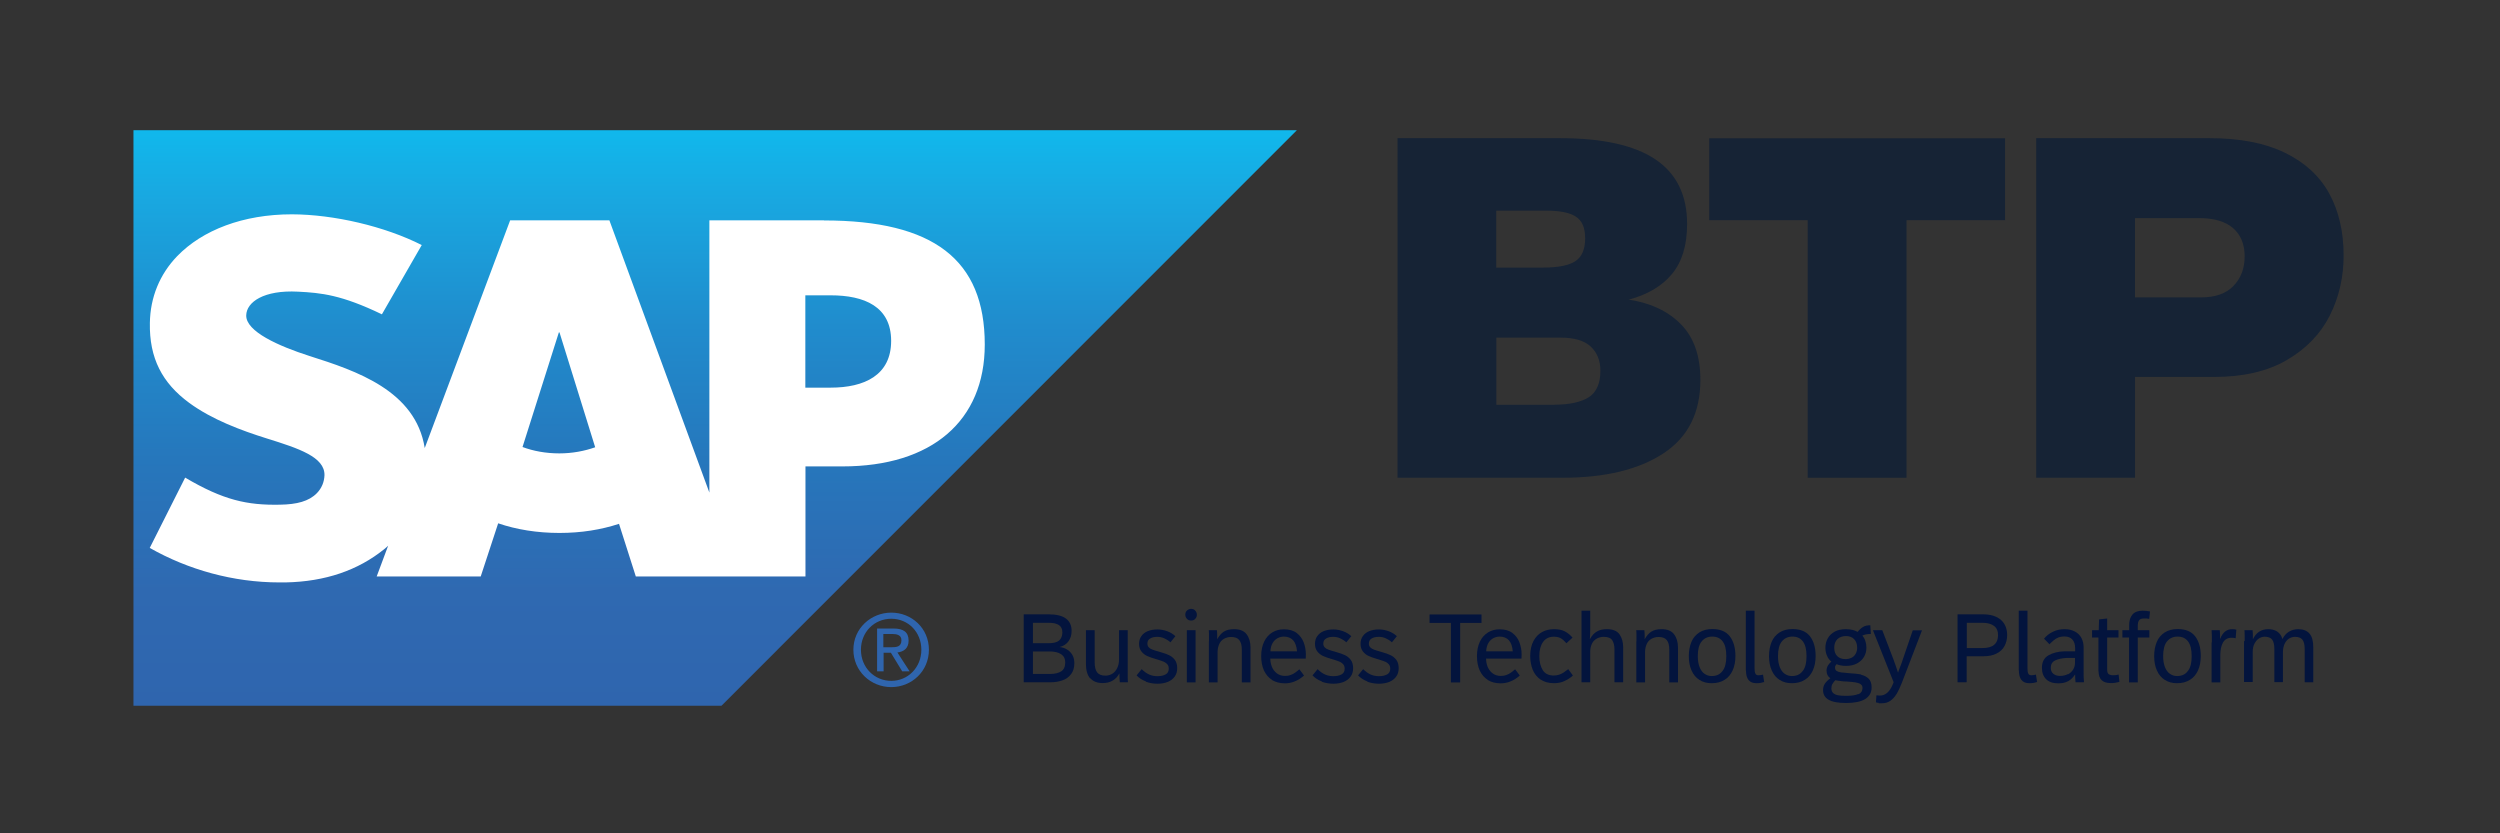 <?xml version="1.0" encoding="UTF-8"?>
<svg id="a" data-name="Layer 1" xmlns="http://www.w3.org/2000/svg" xmlns:xlink="http://www.w3.org/1999/xlink" viewBox="0 0 192 64">
  <rect x="0" y="0" width="192" height="64" fill="#333333" stroke="none"/>
  <defs>
    <style>
      .d {
        fill: #fff;
      }

      .e {
        fill: #03143d;
      }

      .f {
        clip-path: url(#b);
      }

      .g {
        fill: #2f65ae;
      }

      .h {
        fill: #162335;
      }

      .i {
        fill: none;
      }

      .j {
        fill: url(#c);
      }
    </style>
    <clipPath id="b">
      <polygon class="i" points="10.25 10 10.25 54.2 55.41 54.2 99.6 10 10.25 10"/>
    </clipPath>
    <linearGradient id="c" x1="3.69" y1="-573.05" x2="5" y2="-573.05" gradientTransform="translate(19464.39 -115.14) rotate(90) scale(33.87 -33.87)" gradientUnits="userSpaceOnUse">
      <stop offset="0" stop-color="#10b8ec"/>
      <stop offset=".1" stop-color="#18aae2"/>
      <stop offset=".29" stop-color="#1e92d1"/>
      <stop offset=".34" stop-color="#208ccd"/>
      <stop offset=".57" stop-color="#2677bc"/>
      <stop offset=".8" stop-color="#2f69b1"/>
      <stop offset="1" stop-color="#2f65ae"/>
    </linearGradient>
  </defs>
  <g>
    <path class="e" d="M78.62,47.18h1.92c1.17,0,1.76,.43,1.76,1.28,0,.3-.08,.57-.24,.79-.16,.22-.38,.37-.68,.44,.24,.03,.44,.1,.61,.22,.17,.11,.3,.26,.39,.43s.13,.38,.13,.59c0,.34-.08,.62-.25,.84-.16,.22-.38,.38-.66,.48-.28,.1-.59,.15-.94,.15h-2.04v-5.22Zm1.9,2.22c.38,0,.66-.07,.82-.21s.25-.35,.25-.62-.09-.44-.26-.56-.44-.18-.79-.18h-1.21v1.57h1.19Zm.11,2.36c.38,0,.67-.07,.87-.2,.2-.13,.31-.36,.31-.68,0-.29-.11-.5-.32-.64s-.52-.21-.91-.21h-1.25v1.73h1.3Z"/>
    <path class="e" d="M83.72,52.1c-.21-.25-.32-.62-.32-1.11v-2.59h.67v2.46c0,.37,.07,.63,.2,.79,.13,.16,.34,.24,.63,.24,.19,0,.37-.05,.53-.15s.28-.25,.37-.43c.09-.19,.14-.4,.14-.64v-2.27h.67v3.15c0,.16,0,.34,0,.52,0,.19,.01,.3,.02,.33h-.63s-.01-.12-.02-.29-.01-.29-.01-.38h-.01c-.13,.24-.3,.42-.51,.54-.21,.13-.47,.19-.77,.19-.42,0-.74-.13-.95-.38Z"/>
    <path class="e" d="M88,52.33c-.28-.1-.52-.26-.71-.46l.39-.48c.18,.18,.37,.32,.57,.41,.2,.09,.41,.13,.64,.13,.25,0,.45-.04,.62-.13s.25-.24,.25-.44c0-.14-.03-.25-.1-.33s-.15-.15-.26-.2c-.11-.05-.27-.1-.48-.17l-.17-.05c-.25-.07-.47-.15-.65-.23-.18-.08-.32-.2-.44-.35-.12-.15-.18-.35-.18-.58s.06-.44,.18-.6c.12-.17,.28-.29,.49-.38,.21-.08,.46-.13,.74-.13,.26,0,.51,.05,.76,.14,.24,.09,.45,.22,.62,.38l-.38,.47c-.14-.13-.3-.23-.48-.31-.18-.08-.35-.11-.52-.11-.24,0-.42,.04-.56,.13-.14,.08-.21,.21-.21,.39,0,.12,.04,.22,.11,.29,.07,.07,.16,.13,.28,.17,.11,.04,.28,.1,.51,.16l.13,.04c.26,.07,.47,.15,.64,.23s.32,.2,.44,.36c.12,.16,.18,.38,.18,.64,0,.25-.06,.46-.19,.64s-.3,.31-.53,.41c-.23,.09-.49,.14-.79,.14-.31,0-.61-.05-.89-.15Z"/>
    <path class="e" d="M91.16,47.53c-.08-.09-.13-.19-.13-.32s.04-.24,.13-.32c.09-.08,.19-.13,.32-.13s.23,.04,.31,.13,.13,.19,.13,.32-.04,.23-.13,.32c-.08,.09-.19,.13-.31,.13s-.24-.04-.32-.13Zm-.01,.87h.67v4.01h-.67v-4.01Z"/>
    <path class="e" d="M92.85,49.25c0-.15,0-.33,0-.52,0-.19-.01-.3-.02-.33h.63c0,.07,.01,.17,.02,.32,0,.15,0,.27,0,.36h.01c.14-.25,.3-.44,.5-.57,.2-.13,.46-.19,.79-.19,.43,0,.75,.12,.95,.38s.31,.6,.31,1.04v2.67h-.67v-2.54c0-.31-.06-.54-.19-.71-.13-.16-.34-.24-.63-.24-.21,0-.39,.05-.55,.14-.16,.09-.28,.22-.36,.4-.08,.17-.13,.38-.13,.63v2.32h-.67v-3.16Z"/>
    <path class="e" d="M97.7,52.22c-.28-.17-.48-.42-.63-.73-.14-.32-.21-.68-.21-1.1,0-.44,.08-.81,.23-1.12,.15-.31,.36-.54,.62-.7,.26-.16,.56-.24,.89-.24,.4,0,.73,.09,.98,.28,.25,.19,.43,.43,.54,.72,.11,.29,.17,.6,.17,.93,0,.08,0,.19-.01,.32h-2.72c0,.21,.04,.42,.12,.63,.08,.2,.21,.37,.38,.5,.17,.13,.38,.2,.63,.2,.16,0,.3-.02,.42-.07,.13-.04,.24-.1,.34-.17,.1-.07,.22-.16,.34-.27l.36,.48c-.13,.11-.25,.2-.37,.28-.12,.08-.28,.15-.47,.22-.19,.06-.4,.1-.63,.1-.39,0-.72-.09-1-.26Zm1.91-2.2c-.03-.38-.13-.66-.3-.85-.17-.18-.4-.28-.71-.28-.17,0-.32,.04-.48,.12-.15,.08-.28,.2-.38,.37s-.16,.38-.17,.64h2.04Z"/>
    <path class="e" d="M101.51,52.33c-.28-.1-.52-.26-.71-.46l.39-.48c.18,.18,.37,.32,.57,.41,.2,.09,.41,.13,.64,.13,.25,0,.45-.04,.62-.13s.25-.24,.25-.44c0-.14-.03-.25-.1-.33s-.15-.15-.26-.2c-.11-.05-.27-.1-.48-.17l-.17-.05c-.25-.07-.47-.15-.65-.23-.18-.08-.32-.2-.44-.35-.12-.15-.18-.35-.18-.58s.06-.44,.18-.6c.12-.17,.28-.29,.49-.38,.21-.08,.46-.13,.74-.13,.26,0,.51,.05,.76,.14,.24,.09,.45,.22,.62,.38l-.38,.47c-.14-.13-.3-.23-.48-.31-.18-.08-.35-.11-.52-.11-.24,0-.42,.04-.56,.13-.14,.08-.21,.21-.21,.39,0,.12,.04,.22,.11,.29,.07,.07,.16,.13,.28,.17,.11,.04,.28,.1,.51,.16l.13,.04c.26,.07,.47,.15,.64,.23s.32,.2,.44,.36c.12,.16,.18,.38,.18,.64,0,.25-.06,.46-.19,.64s-.3,.31-.53,.41c-.23,.09-.49,.14-.79,.14-.31,0-.61-.05-.89-.15Z"/>
    <path class="e" d="M105.01,52.33c-.28-.1-.52-.26-.71-.46l.39-.48c.18,.18,.37,.32,.57,.41,.2,.09,.41,.13,.64,.13,.25,0,.45-.04,.62-.13s.25-.24,.25-.44c0-.14-.03-.25-.1-.33s-.15-.15-.26-.2c-.11-.05-.27-.1-.48-.17l-.17-.05c-.25-.07-.47-.15-.65-.23-.18-.08-.32-.2-.44-.35-.12-.15-.18-.35-.18-.58s.06-.44,.18-.6c.12-.17,.28-.29,.49-.38,.21-.08,.46-.13,.74-.13,.26,0,.51,.05,.76,.14,.24,.09,.45,.22,.62,.38l-.38,.47c-.14-.13-.3-.23-.48-.31-.18-.08-.35-.11-.52-.11-.24,0-.42,.04-.56,.13-.14,.08-.21,.21-.21,.39,0,.12,.04,.22,.11,.29,.07,.07,.16,.13,.28,.17,.11,.04,.28,.1,.51,.16l.13,.04c.26,.07,.47,.15,.64,.23s.32,.2,.44,.36c.12,.16,.18,.38,.18,.64,0,.25-.06,.46-.19,.64s-.3,.31-.53,.41c-.23,.09-.49,.14-.79,.14-.31,0-.61-.05-.89-.15Z"/>
    <path class="e" d="M111.44,47.84h-1.65v-.65h3.99v.65h-1.64v4.57h-.71v-4.57Z"/>
    <path class="e" d="M114.27,52.22c-.28-.17-.48-.42-.63-.73-.14-.32-.21-.68-.21-1.1,0-.44,.08-.81,.23-1.12,.15-.31,.36-.54,.62-.7,.26-.16,.56-.24,.89-.24,.4,0,.73,.09,.98,.28,.25,.19,.43,.43,.54,.72,.11,.29,.17,.6,.17,.93,0,.08,0,.19-.01,.32h-2.72c0,.21,.04,.42,.12,.63,.08,.2,.21,.37,.38,.5,.17,.13,.38,.2,.63,.2,.16,0,.3-.02,.42-.07,.13-.04,.24-.1,.34-.17,.1-.07,.22-.16,.34-.27l.36,.48c-.13,.11-.25,.2-.37,.28-.12,.08-.28,.15-.47,.22-.19,.06-.4,.1-.63,.1-.39,0-.72-.09-1-.26Zm1.91-2.2c-.03-.38-.13-.66-.3-.85-.17-.18-.4-.28-.71-.28-.17,0-.32,.04-.48,.12-.15,.08-.28,.2-.38,.37s-.16,.38-.17,.64h2.04Z"/>
    <path class="e" d="M118.31,52.19c-.27-.19-.47-.44-.6-.76-.12-.31-.19-.66-.19-1.04,0-.47,.09-.87,.26-1.18,.17-.31,.4-.54,.67-.68s.57-.21,.9-.21,.59,.05,.81,.16,.42,.27,.61,.49l-.47,.43c-.15-.17-.29-.3-.43-.38s-.32-.12-.53-.12c-.36,0-.64,.13-.83,.4-.19,.26-.29,.62-.29,1.08s.09,.8,.26,1.08c.17,.28,.46,.42,.85,.42,.15,0,.28-.02,.4-.06,.12-.04,.23-.09,.34-.16,.1-.07,.23-.16,.37-.27l.36,.49c-.17,.16-.38,.3-.62,.41-.24,.12-.52,.18-.83,.18-.42,0-.77-.1-1.04-.29Z"/>
    <path class="e" d="M121.46,46.9h.67v1.43c0,.14,0,.29-.01,.44,0,.15-.02,.25-.02,.31h.01c.15-.27,.32-.46,.53-.58,.2-.12,.46-.18,.76-.18,.47,0,.79,.13,.98,.4,.19,.27,.28,.61,.28,1.01v2.67h-.67v-2.54c0-.29-.06-.52-.17-.69s-.33-.26-.65-.26c-.21,0-.39,.05-.55,.14-.16,.09-.28,.22-.36,.39-.08,.17-.13,.37-.13,.59v2.37h-.67v-5.5Z"/>
    <path class="e" d="M125.68,49.25c0-.15,0-.33,0-.52,0-.19-.01-.3-.02-.33h.63c0,.07,.01,.17,.02,.32,0,.15,0,.27,0,.36h.01c.14-.25,.3-.44,.5-.57,.2-.13,.46-.19,.79-.19,.43,0,.75,.12,.95,.38s.31,.6,.31,1.04v2.67h-.67v-2.54c0-.31-.06-.54-.19-.71-.13-.16-.34-.24-.63-.24-.21,0-.39,.05-.55,.14-.16,.09-.28,.22-.36,.4-.08,.17-.13,.38-.13,.63v2.32h-.67v-3.16Z"/>
    <path class="e" d="M130.52,52.22c-.27-.17-.47-.41-.61-.73-.14-.31-.21-.68-.21-1.1s.07-.77,.2-1.09,.34-.55,.61-.73c.27-.17,.6-.26,.99-.26,.6,0,1.05,.18,1.34,.55,.29,.37,.44,.88,.44,1.52,0,.42-.07,.79-.21,1.1-.14,.31-.34,.56-.62,.73-.27,.17-.6,.26-.99,.26s-.69-.09-.95-.26Zm1.77-.69c.2-.25,.29-.63,.29-1.14s-.09-.88-.28-1.13c-.19-.25-.45-.37-.8-.37s-.62,.13-.82,.38c-.2,.25-.29,.63-.29,1.12,0,.34,.05,.62,.14,.85,.09,.23,.22,.4,.38,.51,.16,.11,.34,.17,.55,.17,.35,0,.63-.12,.82-.38Z"/>
    <path class="e" d="M134.08,51.48v-4.58h.67v4.43c0,.2,.02,.33,.07,.41,.04,.08,.12,.12,.22,.12,.06,0,.11,0,.16-.01s.12-.02,.2-.04l.09,.57c-.1,.03-.2,.05-.29,.07-.09,.01-.19,.02-.31,.02-.54,0-.8-.33-.8-.99Z"/>
    <path class="e" d="M136.68,52.22c-.27-.17-.47-.41-.61-.73-.14-.31-.21-.68-.21-1.1s.07-.77,.2-1.09,.34-.55,.61-.73c.27-.17,.6-.26,.99-.26,.6,0,1.05,.18,1.34,.55,.29,.37,.44,.88,.44,1.52,0,.42-.07,.79-.21,1.1-.14,.31-.34,.56-.62,.73-.27,.17-.6,.26-.99,.26s-.69-.09-.95-.26Zm1.77-.69c.2-.25,.29-.63,.29-1.14s-.09-.88-.28-1.13c-.19-.25-.45-.37-.8-.37s-.62,.13-.82,.38c-.2,.25-.29,.63-.29,1.12,0,.34,.05,.62,.14,.85,.09,.23,.22,.4,.38,.51,.16,.11,.34,.17,.55,.17,.35,0,.63-.12,.82-.38Z"/>
    <path class="e" d="M142.92,51.82c.23,.05,.42,.14,.58,.29,.16,.15,.24,.38,.24,.69,0,.39-.17,.69-.5,.89-.33,.2-.82,.3-1.46,.3-.61,0-1.05-.08-1.34-.25-.29-.16-.43-.42-.43-.75,0-.18,.05-.34,.14-.48,.09-.14,.23-.28,.42-.42-.19-.13-.29-.32-.29-.58,0-.14,.03-.27,.1-.39,.07-.12,.16-.22,.27-.31-.15-.12-.27-.28-.34-.46-.08-.18-.12-.38-.12-.6,0-.26,.06-.5,.18-.72,.12-.22,.3-.39,.53-.52,.24-.13,.52-.19,.86-.19,.36,0,.67,.07,.91,.21,.12-.17,.26-.29,.41-.38s.33-.13,.54-.13h.02l.04,.67h-.01c-.26,0-.47,.04-.64,.12,.1,.12,.18,.26,.23,.42s.08,.33,.08,.51c0,.26-.06,.49-.18,.7-.12,.21-.3,.38-.54,.51s-.52,.19-.85,.19c-.26,0-.5-.04-.72-.13-.04,.04-.07,.09-.09,.12s-.03,.09-.03,.15c0,.11,.04,.2,.13,.25,.08,.05,.19,.09,.33,.11,.14,.02,.35,.04,.63,.06,.39,.02,.7,.06,.93,.1Zm-.19,1.5c.2-.09,.31-.25,.31-.49,0-.12-.05-.22-.14-.28-.09-.07-.22-.11-.39-.14-.17-.03-.4-.05-.7-.07-.19,0-.35-.02-.48-.04s-.26-.03-.38-.06c-.11,.12-.18,.22-.23,.31-.05,.09-.07,.2-.07,.32,0,.16,.05,.27,.14,.36,.09,.08,.22,.14,.39,.17,.16,.03,.37,.04,.62,.04,.41,0,.72-.05,.92-.14Zm-1.62-4.23c-.16,.16-.24,.38-.24,.66s.08,.5,.24,.65c.16,.15,.36,.22,.62,.22,.18,0,.34-.04,.48-.11,.14-.07,.24-.18,.31-.31,.07-.13,.11-.28,.11-.45,0-.28-.08-.5-.23-.66s-.37-.24-.63-.24-.5,.08-.66,.24Z"/>
    <path class="e" d="M144.28,53.98c-.07,0-.14-.02-.21-.04l.04-.54c.09,.01,.18,.02,.27,.02,.42,0,.75-.29,.99-.87l.06-.16-1.59-3.99h.72l.85,2.22c.05,.14,.12,.33,.21,.59,.09,.25,.14,.4,.15,.45,0-.04,.06-.17,.14-.39,.11-.28,.18-.47,.21-.58l.78-2.28h.71l-1.54,4.01c-.14,.35-.27,.64-.41,.87-.14,.23-.3,.4-.48,.53s-.4,.19-.65,.19c-.09,0-.17,0-.24,0Z"/>
    <path class="e" d="M150.34,47.18h1.97c.4,0,.74,.07,1.01,.2,.27,.13,.48,.31,.62,.55,.14,.24,.21,.52,.21,.84s-.07,.59-.2,.84-.34,.44-.61,.58c-.27,.14-.6,.21-.99,.21h-1.31v2h-.7v-5.22Zm1.91,2.59c.4,0,.7-.08,.9-.25,.2-.17,.3-.42,.3-.74s-.1-.55-.31-.71c-.21-.16-.51-.24-.91-.24h-1.18v1.94h1.21Z"/>
    <path class="e" d="M155.04,51.48v-4.58h.67v4.43c0,.2,.02,.33,.07,.41,.04,.08,.12,.12,.22,.12,.06,0,.11,0,.16-.01s.12-.02,.2-.04l.09,.57c-.1,.03-.2,.05-.29,.07-.09,.01-.19,.02-.31,.02-.54,0-.8-.33-.8-.99Z"/>
    <path class="e" d="M157.14,52.16c-.21-.21-.32-.5-.32-.87,0-.45,.17-.77,.5-.96,.33-.19,.75-.3,1.25-.31h.8v-.25c0-.28-.07-.49-.21-.65-.14-.16-.34-.24-.61-.24-.21,0-.41,.04-.58,.13s-.36,.25-.57,.47l-.42-.43c.17-.21,.39-.39,.66-.52,.27-.14,.57-.21,.92-.21,.31,0,.57,.06,.79,.18,.22,.12,.39,.28,.5,.49,.11,.21,.17,.45,.17,.71v1.85c0,.32,0,.6,.03,.85h-.65c-.02-.18-.03-.38-.03-.59h-.01c-.15,.22-.32,.39-.52,.5-.2,.11-.45,.17-.77,.17-.41,0-.72-.11-.93-.32Zm1.7-.38c.17-.1,.3-.22,.39-.38,.09-.15,.13-.32,.13-.49v-.38h-.63c-.37,.02-.66,.08-.89,.19s-.34,.3-.34,.57c0,.19,.06,.34,.19,.45,.13,.11,.3,.17,.52,.17,.24,0,.44-.05,.61-.14Z"/>
    <path class="e" d="M161.16,51.56v-2.6h-.49v-.56h.51l.03-.83,.62-.07v.9h.87v.56h-.87v2.45c0,.17,.03,.29,.1,.35s.19,.1,.36,.1c.05,0,.11,0,.18-.01,.06,0,.12-.02,.16-.03,.04,0,.07-.01,.08-.02l.06,.57c-.12,.03-.22,.05-.33,.07s-.21,.02-.34,.02c-.62,0-.93-.3-.93-.91Z"/>
    <path class="e" d="M163.52,48.96h-.52v-.56h.52v-.39c0-.34,.08-.61,.25-.81s.43-.3,.79-.3c.19,0,.38,.02,.56,.06l-.06,.57c-.08-.01-.15-.02-.2-.03-.05,0-.13,0-.22,0-.18,0-.29,.05-.36,.14s-.1,.25-.1,.46v.3h.89v.56h-.89v3.45h-.67v-3.45Z"/>
    <path class="e" d="M166.26,52.22c-.27-.17-.47-.41-.61-.73-.14-.31-.21-.68-.21-1.1s.07-.77,.2-1.09,.34-.55,.61-.73c.27-.17,.6-.26,.99-.26,.6,0,1.05,.18,1.34,.55,.29,.37,.44,.88,.44,1.52,0,.42-.07,.79-.21,1.1-.14,.31-.34,.56-.62,.73-.27,.17-.6,.26-.99,.26s-.69-.09-.95-.26Zm1.77-.69c.2-.25,.29-.63,.29-1.14s-.09-.88-.28-1.13c-.19-.25-.45-.37-.8-.37s-.62,.13-.82,.38c-.2,.25-.29,.63-.29,1.12,0,.34,.05,.62,.14,.85,.09,.23,.22,.4,.38,.51,.16,.11,.34,.17,.55,.17,.35,0,.63-.12,.82-.38Z"/>
    <path class="e" d="M169.87,49.33c0-.41,0-.72-.02-.93h.63c0,.11,.01,.22,.02,.35,0,.13,0,.23,0,.31h.01c.1-.25,.23-.44,.38-.56,.16-.12,.33-.18,.53-.18,.14,0,.25,.01,.33,.04l-.05,.66c-.09-.03-.2-.04-.32-.04-.29,0-.51,.12-.65,.36-.14,.24-.21,.57-.21,.98v2.09h-.67v-3.07Z"/>
    <path class="e" d="M172.39,49.25c0-.15,0-.33,0-.52,0-.19-.01-.3-.02-.33h.63c0,.07,.01,.17,.02,.32,0,.15,0,.27,0,.36h.01c.25-.51,.64-.76,1.17-.76,.28,0,.51,.06,.7,.19,.19,.13,.32,.32,.39,.57h0c.12-.24,.28-.43,.49-.56,.21-.13,.45-.2,.72-.2,.38,0,.67,.11,.87,.34,.2,.23,.29,.58,.29,1.07v2.67h-.66v-2.54c0-.35-.06-.59-.18-.74-.12-.14-.31-.21-.56-.21-.16,0-.31,.04-.46,.13-.14,.09-.25,.22-.34,.4-.08,.18-.13,.39-.13,.63v2.32h-.66v-2.54c0-.35-.06-.59-.18-.74-.12-.14-.31-.21-.56-.21-.16,0-.31,.05-.45,.14-.14,.09-.25,.23-.34,.4s-.13,.38-.13,.62v2.32h-.67v-3.16Z"/>
  </g>
  <g>
    <g class="f">
      <rect class="j" x="10.25" y="10" width="89.34" height="44.2"/>
    </g>
    <g>
      <path class="d" d="M63.28,16.92h-8.8s0,20.91,0,20.91l-7.68-20.91h-7.62l-6.56,17.49c-.7-4.41-5.26-5.93-8.85-7.07-2.37-.76-4.89-1.88-4.86-3.12,.02-1.02,1.35-1.96,3.98-1.82,1.77,.09,3.33,.24,6.44,1.74l3.06-5.32c-2.84-1.44-6.75-2.35-9.96-2.36h-.02c-3.74,0-6.86,1.21-8.8,3.21-1.35,1.4-2.07,3.17-2.1,5.13-.05,2.7,.94,4.61,3.02,6.14,1.76,1.29,4,2.12,5.98,2.74,2.44,.76,4.44,1.42,4.41,2.82-.02,.51-.21,.99-.58,1.37-.61,.63-1.54,.87-2.84,.89-2.49,.05-4.34-.34-7.28-2.08l-2.72,5.4c2.94,1.67,6.41,2.65,9.96,2.65h.46c3.08-.06,5.58-.94,7.57-2.54,.11-.09,.22-.18,.32-.28l-.88,2.36h7.99l1.34-4.08c1.4,.48,3,.74,4.7,.74s3.2-.25,4.58-.7l1.29,4.04h13.03v-8.45h2.84c6.87,0,10.93-3.5,10.93-9.36,0-6.53-3.95-9.53-12.35-9.53m-20.33,17.89c-1.03,0-1.99-.18-2.82-.49l2.79-8.8h.05l2.74,8.82c-.82,.29-1.76,.47-2.76,.47m20.84-5.05h-1.94v-7.09h1.94c2.59,0,4.65,.86,4.65,3.5s-2.06,3.59-4.65,3.59"/>
      <path class="g" d="M66.12,49.9c0-1.35,1.02-2.38,2.33-2.38s2.31,1.03,2.31,2.38-1.02,2.39-2.31,2.39-2.33-1.02-2.33-2.39m2.33,2.87c1.56,0,2.89-1.21,2.89-2.87s-1.33-2.85-2.89-2.85-2.91,1.21-2.91,2.85,1.33,2.87,2.91,2.87m-.61-2.64h.58l.87,1.43h.57l-.94-1.45c.49-.06,.86-.32,.86-.91,0-.65-.39-.93-1.16-.93h-1.26v3.29h.5v-1.43Zm0-.42v-1.02h.68c.34,0,.71,.07,.71,.48,0,.51-.38,.54-.79,.54h-.6Z"/>
    </g>
  </g>
  <g>
    <path class="h" d="M107.34,10.61h12.45c3.29,0,5.75,.55,7.36,1.64s2.42,2.74,2.42,4.95c0,1.63-.39,2.91-1.16,3.84-.77,.93-1.88,1.59-3.32,1.97,1.69,.26,3.03,.89,4.02,1.91,.99,1.01,1.48,2.43,1.48,4.26,0,2.52-.95,4.4-2.84,5.64s-4.47,1.87-7.73,1.87h-12.69V10.61Zm11.18,9.94c1.16,0,1.99-.17,2.48-.5s.74-.91,.74-1.74-.24-1.36-.71-1.67c-.48-.31-1.22-.46-2.25-.46h-3.87v4.37h3.61Zm.87,10.53c1.13,0,2-.19,2.61-.56,.6-.38,.91-1.06,.91-2.04,0-.79-.25-1.41-.75-1.87-.5-.46-1.27-.68-2.32-.68h-4.92v5.16h4.48Z"/>
    <path class="h" d="M138.84,16.91h-7.57v-6.29h22.72v6.29h-7.57v19.78h-7.59V16.91Z"/>
    <path class="h" d="M156.38,10.61h13.3c2.33,0,4.26,.37,5.8,1.12,1.54,.75,2.67,1.79,3.41,3.14,.73,1.34,1.1,2.93,1.1,4.76,0,1.65-.35,3.19-1.06,4.6-.71,1.41-1.81,2.55-3.3,3.42-1.49,.87-3.36,1.3-5.59,1.3h-6.07v7.74h-7.59V10.61Zm12.66,12.23c1.08,0,1.92-.29,2.49-.88,.57-.59,.86-1.34,.86-2.27s-.3-1.66-.89-2.17c-.59-.51-1.46-.77-2.61-.77h-4.92v6.09h5.07Z"/>
  </g>
</svg>